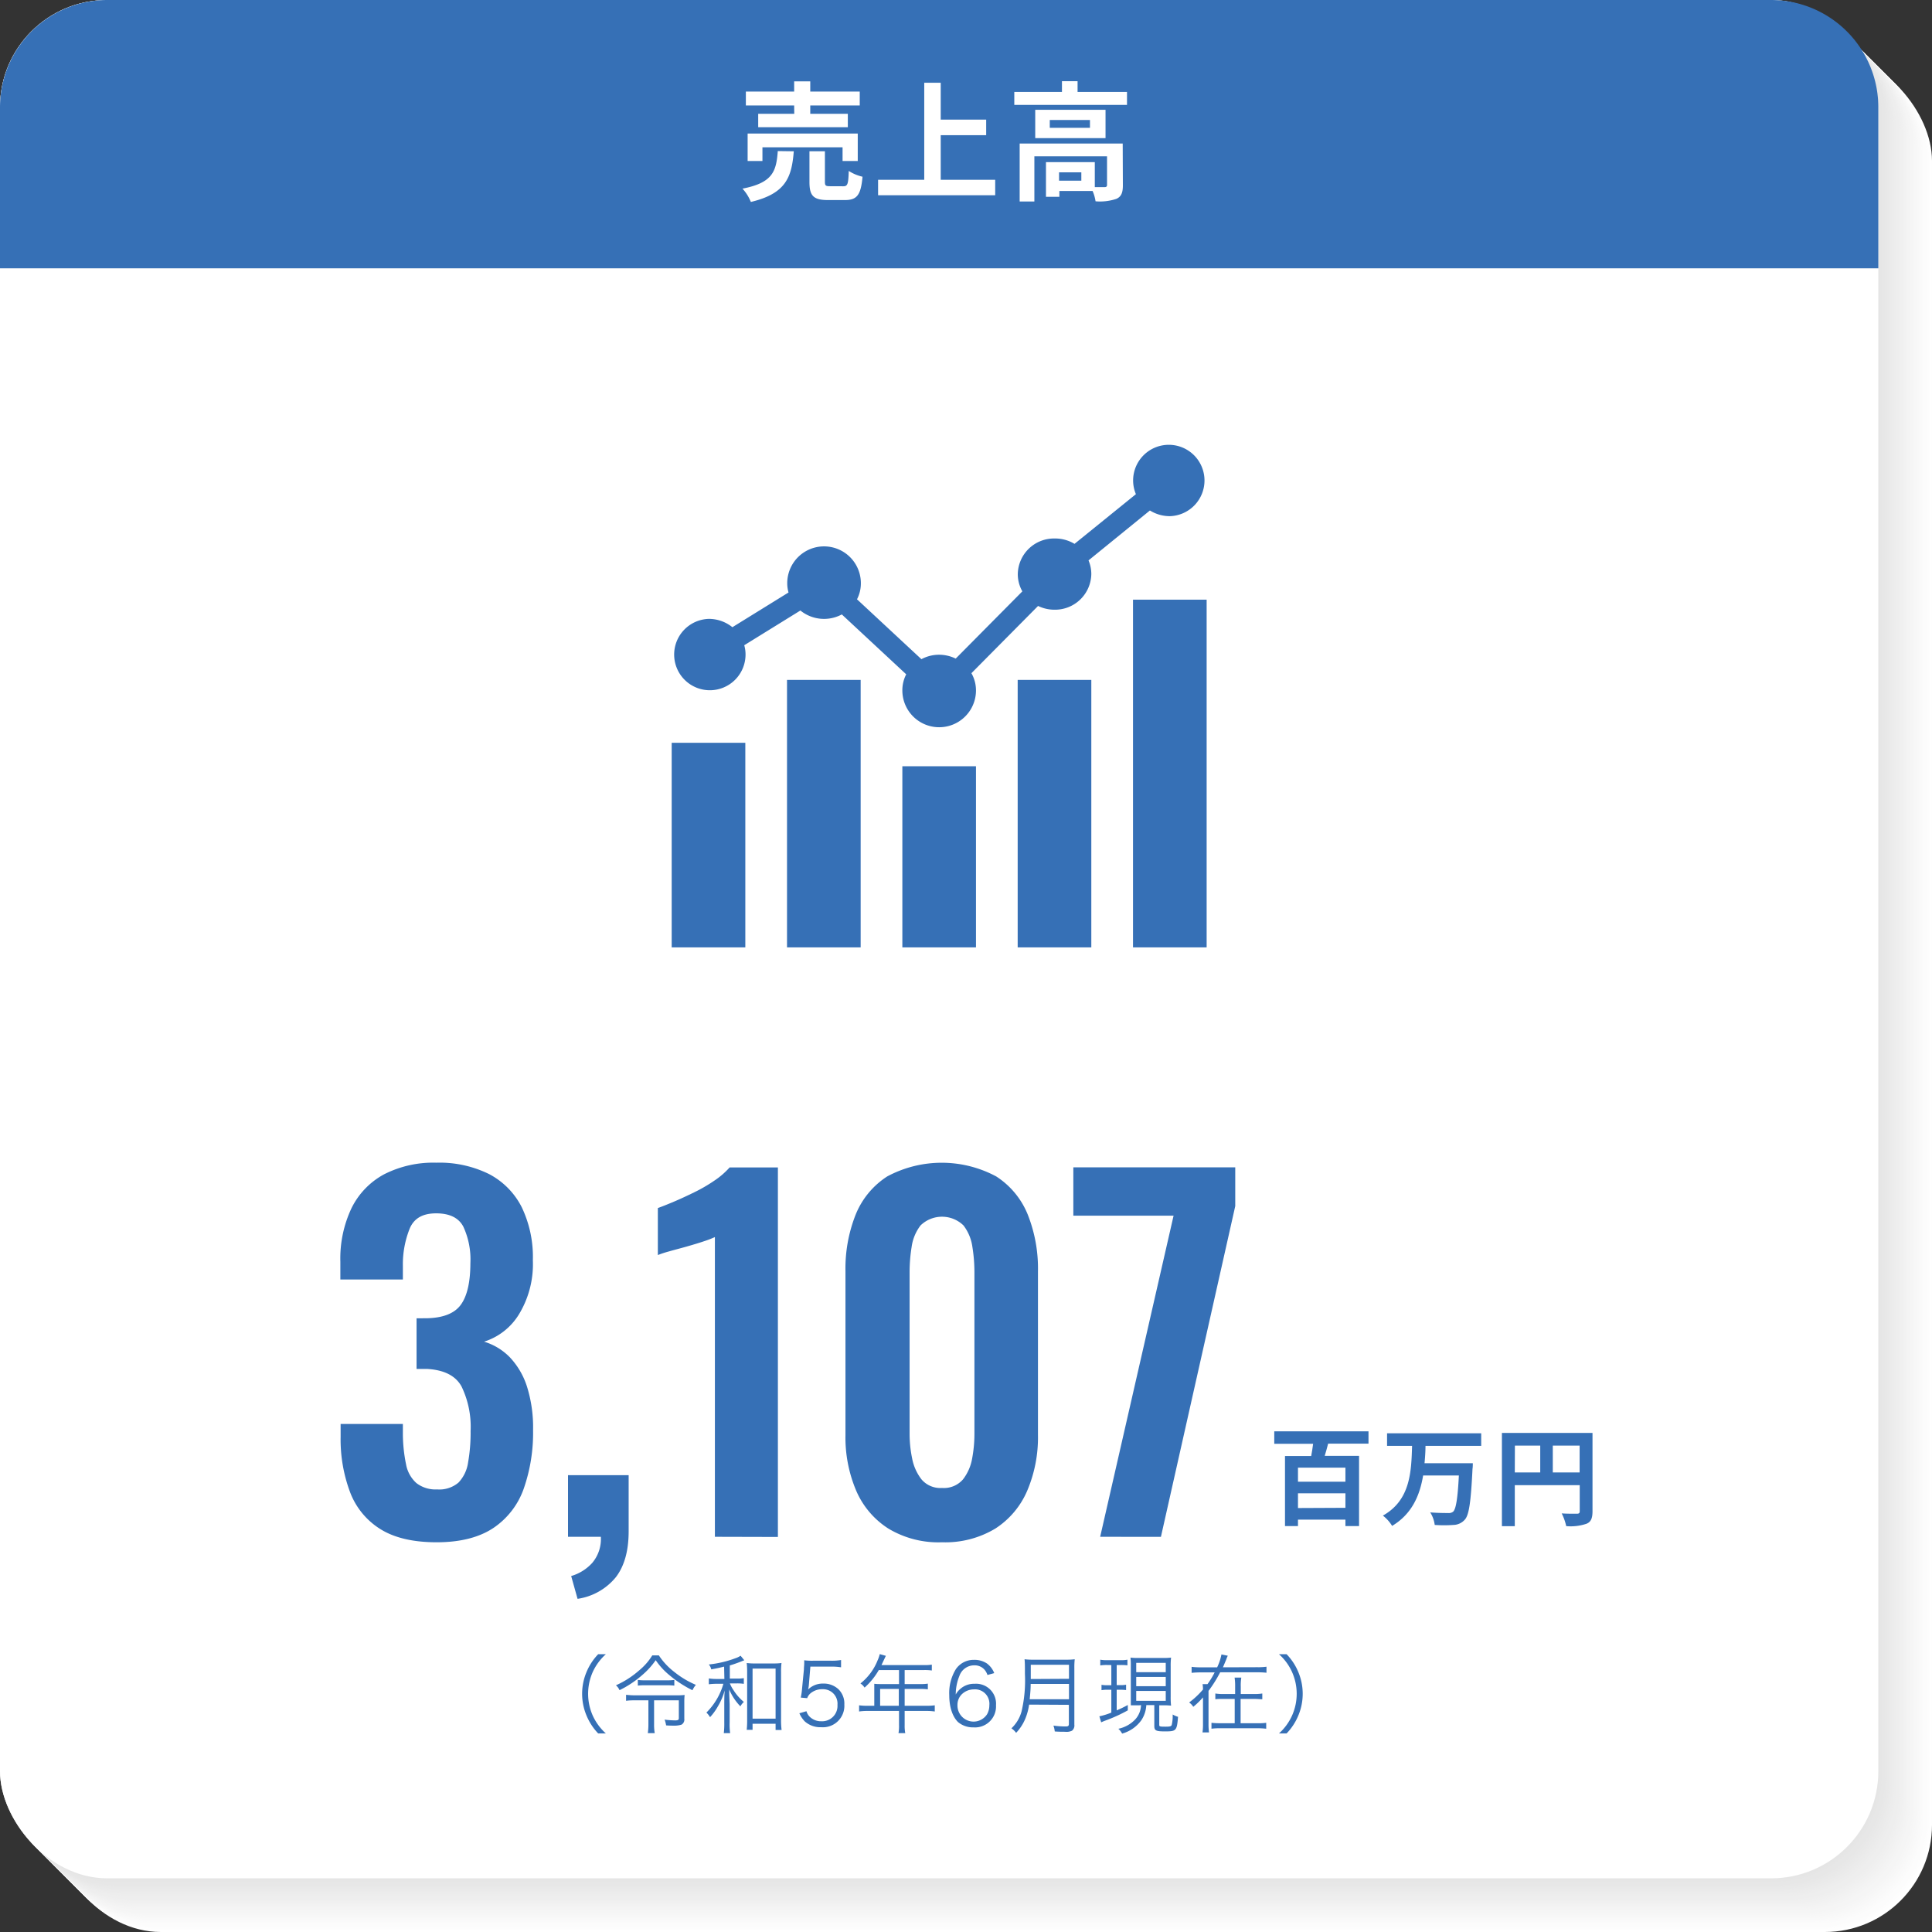 <svg xmlns="http://www.w3.org/2000/svg" viewBox="0 0 360 360"><rect x="0" y="0" width="360" height="360" fill="#333333" stroke="none"/><defs><style>.cls-1{fill:#fff;}.cls-2{fill:#fefefe;}.cls-3{fill:#fdfdfd;}.cls-4{fill:#fcfcfc;}.cls-5{fill:#fbfbfb;}.cls-6{fill:#fafafa;}.cls-7{fill:#f9f9f9;}.cls-8{fill:#f8f8f8;}.cls-9{fill:#f7f7f7;}.cls-10{fill:#f6f6f6;}.cls-11{fill:#f5f5f5;}.cls-12{fill:#f4f4f4;}.cls-13{fill:#f3f3f3;}.cls-14{fill:#f2f2f2;}.cls-15{fill:#f1f1f1;}.cls-16{fill:#f0f0f0;}.cls-17{fill:#efefef;}.cls-18{fill:#eee;}.cls-19{fill:#ededed;}.cls-20{fill:#ececec;}.cls-21{fill:#ebebeb;}.cls-22{fill:#eaeaea;}.cls-23{fill:#e9e9e9;}.cls-24{fill:#e8e8e8;}.cls-25{fill:#e7e7e7;}.cls-26{fill:#e6e6e6;}.cls-27{fill:#e5e5e5;}.cls-28{fill:#e4e4e4;}.cls-29{fill:#3670b6;}</style></defs><g id="レイヤー_2" data-name="レイヤー 2"><g id="文字"><rect class="cls-1" x="10" y="10" width="350" height="350" rx="19.96"/><rect class="cls-2" x="9.68" y="9.68" width="350" height="350" rx="19.96"/><rect class="cls-3" x="9.35" y="9.35" width="350" height="350" rx="19.96"/><rect class="cls-4" x="9.03" y="9.03" width="350" height="350" rx="19.96"/><rect class="cls-4" x="8.71" y="8.71" width="350" height="350" rx="19.96"/><rect class="cls-5" x="8.39" y="8.39" width="350" height="350" rx="19.96"/><rect class="cls-6" x="8.06" y="8.06" width="350" height="350" rx="19.96"/><rect class="cls-7" x="7.74" y="7.74" width="350" height="350" rx="19.96"/><rect class="cls-8" x="7.42" y="7.42" width="350" height="350" rx="19.96"/><rect class="cls-9" x="7.1" y="7.1" width="350" height="350" rx="19.96"/><rect class="cls-10" x="6.77" y="6.77" width="350" height="350" rx="19.96"/><rect class="cls-11" x="6.45" y="6.45" width="350" height="350" rx="19.96"/><rect class="cls-11" x="6.13" y="6.13" width="350" height="350" rx="19.96"/><rect class="cls-12" x="5.81" y="5.81" width="350" height="350" rx="19.96"/><rect class="cls-13" x="5.48" y="5.48" width="350" height="350" rx="19.96"/><rect class="cls-14" x="5.16" y="5.16" width="350" height="350" rx="19.96"/><rect class="cls-15" x="4.84" y="4.84" width="350" height="350" rx="19.96"/><rect class="cls-16" x="4.52" y="4.52" width="350" height="350" rx="19.96"/><rect class="cls-17" x="4.19" y="4.19" width="350" height="350" rx="19.96"/><rect class="cls-18" x="3.87" y="3.87" width="350" height="350" rx="19.96"/><rect class="cls-18" x="3.55" y="3.55" width="350" height="350" rx="19.96"/><rect class="cls-19" x="3.23" y="3.23" width="350" height="350" rx="19.96"/><rect class="cls-20" x="2.9" y="2.9" width="350" height="350" rx="19.96"/><rect class="cls-21" x="2.58" y="2.58" width="350" height="350" rx="19.96"/><rect class="cls-22" x="2.26" y="2.26" width="350" height="350" rx="19.96"/><rect class="cls-23" x="1.94" y="1.94" width="350" height="350" rx="19.96"/><rect class="cls-24" x="1.61" y="1.61" width="350" height="350" rx="19.96"/><rect class="cls-25" x="1.29" y="1.29" width="350" height="350" rx="19.96"/><rect class="cls-25" x="0.97" y="0.97" width="350" height="350" rx="19.96"/><rect class="cls-26" x="0.65" y="0.65" width="350" height="350" rx="19.96"/><rect class="cls-27" x="0.32" y="0.32" width="350" height="350" rx="19.96"/><rect class="cls-28" width="350" height="350" rx="19.96"/><rect class="cls-1" width="350" height="350" rx="19.96"/><path class="cls-29" d="M330,0H20A20,20,0,0,0,0,20V50H350V20A20,20,0,0,0,330,0Z"/><path class="cls-1" d="M147.91,28.19c-.39,4.83-1.45,7.88-8,9.44a8.22,8.22,0,0,0-1.56-2.48c5.69-1.1,6.29-3.26,6.58-7Zm.07-8.54h-9V17.06h9v-1.9h3v1.9h9.22v2.59h-9.22v1.56h7V23.7H141.28V21.21H148ZM157,30V27.45H142.07V30h-2.76V24.88h20.52V30Zm.15,4.71c.79,0,.93-.41,1-2.86a8.09,8.09,0,0,0,2.57,1.08c-.31,3.46-1.06,4.35-3.31,4.35h-3.1c-2.78,0-3.48-.82-3.48-3.39V28.19h2.88v5.67c0,.74.14.84,1,.84Z"/><path class="cls-1" d="M185.44,33.5v2.88H163.62V33.5h8.6V15.42h3.07v6.87h8.47v2.9h-8.47V33.5Z"/><path class="cls-1" d="M210,17.13v2.42H189V17.13h8.88v-2h2.91v2Zm-.77,17.4c0,1.32-.26,2.09-1.2,2.52a9.61,9.61,0,0,1-3.89.46,7.59,7.59,0,0,0-.55-1.92h-6.19v1.08h-2.5V30.21H204v4.66c.82,0,1.56,0,1.83,0s.45-.1.45-.39V29.13H192.74v8.42H190V26.75H209.2ZM206,20.46v5.28h-13.1V20.46Zm-2.9,1.9h-7.49v1.46h7.49Zm-1.61,9.75h-4.15v1.56h4.15Z"/><path class="cls-29" d="M247.48,269c-.2.8-.42,1.56-.64,2.28h6.4v13.08H250.7v-1.2h-8.84v1.2h-2.42V271.31h4.88c.14-.72.26-1.5.36-2.28h-7.24v-2.32H255V269Zm3.22,4.48h-8.84v2.62h8.84Zm0,7.48v-2.7h-8.84V281Z"/><path class="cls-29" d="M265.62,269.41c0,1.06-.08,2.16-.18,3.24h9s0,.76-.06,1.06c-.3,6.14-.64,8.56-1.42,9.44a2.9,2.9,0,0,1-2.14,1,24.45,24.45,0,0,1-3.48,0,5.72,5.72,0,0,0-.84-2.34c1.38.12,2.74.12,3.34.12a1.29,1.29,0,0,0,.94-.26c.52-.5.84-2.46,1.06-6.74h-6.66c-.62,3.7-2.06,7.16-5.78,9.4a7.12,7.12,0,0,0-1.72-1.92c5.14-2.88,5.3-8.2,5.44-13h-4.66v-2.34H276v2.34Z"/><path class="cls-29" d="M296.74,281.59c0,1.3-.28,2-1.12,2.34a9.24,9.24,0,0,1-3.78.44A9.72,9.72,0,0,0,291,282c1.14.08,2.44.06,2.84.06s.52-.14.52-.48v-4.84H282.26v7.64h-2.4V267h16.88Zm-14.48-7.22H287v-5h-4.72Zm12.08,0v-5h-5v5Z"/><path class="cls-29" d="M81.36,287.38Q74.9,287.38,71,285a13.85,13.85,0,0,1-5.74-6.88,28,28,0,0,1-1.79-10.41v-2.38H75.07v2a28.88,28.88,0,0,0,.59,5.52,6.17,6.17,0,0,0,1.92,3.49,5.79,5.79,0,0,0,3.86,1.19,5.5,5.5,0,0,0,4-1.28,6.84,6.84,0,0,0,1.78-3.74,32,32,0,0,0,.47-5.86A17.26,17.26,0,0,0,86,258.35q-1.65-3-6.42-3.27H77.62v-9.44H79.4q4.68-.07,6.46-2.51t1.79-7.77a14.53,14.53,0,0,0-1.32-6.8c-.88-1.65-2.56-2.47-5.06-2.47s-4.06.91-4.88,2.72a17.87,17.87,0,0,0-1.32,7.06v2.55H63.42V235.1a21.94,21.94,0,0,1,2.09-10,14.36,14.36,0,0,1,6.07-6.29,20.16,20.16,0,0,1,9.69-2.16,20.87,20.87,0,0,1,9.86,2.12,14.19,14.19,0,0,1,6.08,6.16,21.45,21.45,0,0,1,2.08,9.91,18,18,0,0,1-2.55,10A11.77,11.77,0,0,1,90.2,250,11.22,11.22,0,0,1,95,252.91a14.26,14.26,0,0,1,3.19,5.44,25.4,25.4,0,0,1,1.14,8.12,31.51,31.51,0,0,1-1.74,10.92,14.68,14.68,0,0,1-5.69,7.35Q87.9,287.38,81.36,287.38Z"/><path class="cls-29" d="M107.62,297.92l-1.19-4.25a8.51,8.51,0,0,0,3.91-2.43,6.89,6.89,0,0,0,1.62-4.88h-6.12V274.88h11.3v10.46q0,5.43-2.38,8.54A11.33,11.33,0,0,1,107.62,297.92Z"/><path class="cls-29" d="M133.21,286.36V230.51a19.34,19.34,0,0,1-2,.77c-1,.34-2.08.66-3.27,1s-2.28.61-3.27.9a19,19,0,0,0-2.09.68v-8.76c.8-.28,1.79-.68,3-1.19s2.45-1.09,3.78-1.74a29,29,0,0,0,3.74-2.17,14.79,14.79,0,0,0,2.85-2.46h9v68.85Z"/><path class="cls-29" d="M175.54,287.38a18.07,18.07,0,0,1-10-2.55,15.74,15.74,0,0,1-6-7.06,25.38,25.38,0,0,1-2-10.37V236.89a27.27,27.27,0,0,1,1.91-10.59,15.25,15.25,0,0,1,5.87-7.09,21.5,21.5,0,0,1,20.31,0,15.25,15.25,0,0,1,5.87,7.09,27.27,27.27,0,0,1,1.91,10.59V267.4a25.38,25.38,0,0,1-2,10.37,15.74,15.74,0,0,1-5.95,7.06A18.06,18.06,0,0,1,175.54,287.38Zm0-10.12a4.7,4.7,0,0,0,3.91-1.61,8.86,8.86,0,0,0,1.7-3.91,25,25,0,0,0,.42-4.51V237.06a29.75,29.75,0,0,0-.38-4.72,8.46,8.46,0,0,0-1.66-4,5.74,5.74,0,0,0-8,0,8.46,8.46,0,0,0-1.66,4,29.75,29.75,0,0,0-.38,4.72v30.17a22.66,22.66,0,0,0,.47,4.51,9.14,9.14,0,0,0,1.74,3.91A4.6,4.6,0,0,0,175.54,277.26Z"/><path class="cls-29" d="M205,286.36l13.68-59.84H200v-9h30.17v7.22l-13.85,61.63Z"/><path class="cls-29" d="M111.46,323a10.82,10.82,0,0,1-2.22-3.45,10.44,10.44,0,0,1,0-7.87,10.68,10.68,0,0,1,2.22-3.44h1.43a10.08,10.08,0,0,0-2.44,3.31,10,10,0,0,0,0,8.13,10.11,10.11,0,0,0,2.44,3.32Z"/><path class="cls-29" d="M122.77,308.46a12.61,12.61,0,0,0,2.9,3.1,16.78,16.78,0,0,0,4,2.39,4.13,4.13,0,0,0-.64,1,20.91,20.91,0,0,1-4.26-2.78,13.17,13.17,0,0,1-2.59-2.82,14.13,14.13,0,0,1-2.38,2.66,19.16,19.16,0,0,1-4.36,2.93,2.48,2.48,0,0,0-.67-.91,16.83,16.83,0,0,0,4.27-2.73,11.13,11.13,0,0,0,2.5-2.84Zm-4.27,8.37c-.63,0-1.23,0-1.84.09V315.8a14.68,14.68,0,0,0,1.84.1h7.6a12,12,0,0,0,1.47-.07,12.44,12.44,0,0,0-.06,1.33v3.11a1.09,1.09,0,0,1-.51,1.09,4.48,4.48,0,0,1-1.44.19c-.34,0-.88,0-1.44-.05a5.12,5.12,0,0,0-.28-1.07,16.94,16.94,0,0,0,1.94.14c.55,0,.71-.09.71-.41v-3.33h-4.61v4.45a8.82,8.82,0,0,0,.12,1.66h-1.29a10.84,10.84,0,0,0,.11-1.66v-4.45Zm.35-3.8a7.9,7.9,0,0,0,1.26.07h4.2a8.83,8.83,0,0,0,1.34-.07v1.06a10.34,10.34,0,0,0-1.34-.06H120.1a9,9,0,0,0-1.25.06Z"/><path class="cls-29" d="M134.93,310.55c-.86.21-1.26.31-2.4.51a2.15,2.15,0,0,0-.45-.91A19.91,19.91,0,0,0,137,309a3.85,3.85,0,0,0,1-.48l.69.85a3.58,3.58,0,0,0-.37.14c-.8.32-1.6.61-2.33.82v2.45h1.21a8.24,8.24,0,0,0,1.4-.08v1.06a7.8,7.8,0,0,0-1.4-.08H136a6.28,6.28,0,0,0,.68,1.26,9.1,9.1,0,0,0,1.93,2.19,3.25,3.25,0,0,0-.65.82,9.93,9.93,0,0,1-2.08-3.15c0,.86,0,.86.08,2.72v3.42a12,12,0,0,0,.09,2h-1.18a14.73,14.73,0,0,0,.09-2v-3.33c0-.59,0-1.76.08-2.64a11.73,11.73,0,0,1-1.28,3,10.66,10.66,0,0,1-1.45,2,4.1,4.1,0,0,0-.68-.86,12.25,12.25,0,0,0,3.16-5.36h-1.19a11.3,11.3,0,0,0-1.52.09v-1.09a9.09,9.09,0,0,0,1.52.1h1.38Zm5.3,11.78h-1.09a16.57,16.57,0,0,0,.08-1.85v-8.9a15.34,15.34,0,0,0-.08-1.7,10.57,10.57,0,0,0,1.5.08h3.46a10.34,10.34,0,0,0,1.52-.08,12.64,12.64,0,0,0-.08,1.7v8.78a14.26,14.26,0,0,0,.1,2h-1.12V321.2h-4.29Zm0-2.08h4.29v-9.33h-4.29Z"/><path class="cls-29" d="M150.71,314.09a7.17,7.17,0,0,1-.13.72,3.86,3.86,0,0,1,2.8-1.1,4,4,0,0,1,2.88,1.08,3.73,3.73,0,0,1,1.07,2.82,4,4,0,0,1-4.32,4.23,4.34,4.34,0,0,1-3.06-1.09,5.1,5.1,0,0,1-1-1.51l1.32-.38a2.41,2.41,0,0,0,.51.93,3,3,0,0,0,2.27.94,2.86,2.86,0,0,0,3-3.05,2.69,2.69,0,0,0-2.81-2.92,3.35,3.35,0,0,0-2.09.67,2.09,2.09,0,0,0-.74,1l-1.2-.11a11.69,11.69,0,0,0,.24-1.65l.35-3.61c0-.47.05-.66.05-1a6.8,6.8,0,0,0,0-.69,11.46,11.46,0,0,0,1.7.08h3.29a10.18,10.18,0,0,0,1.88-.13v1.36a10.74,10.74,0,0,0-1.88-.13H151Z"/><path class="cls-29" d="M162.91,314.7c0-.35,0-.63,0-.95a9.37,9.37,0,0,0,1.13.05h3.48v-2.61h-3.77a13.09,13.09,0,0,1-2.65,3.27,2.57,2.57,0,0,0-.77-.77,10.39,10.39,0,0,0,3.2-4.31,6.18,6.18,0,0,0,.4-1.16l1.14.32c-.07.12-.12.24-.21.43l-.61,1.29h7.94a7.84,7.84,0,0,0,1.44-.08v1.09a9.18,9.18,0,0,0-1.44-.08h-3.62v2.61h2.9a7.91,7.91,0,0,0,1.42-.08v1.06a10.92,10.92,0,0,0-1.4-.07h-2.92v3.14h4a11.4,11.4,0,0,0,1.61-.09v1.15a10.56,10.56,0,0,0-1.61-.1h-4v2.64a7.29,7.29,0,0,0,.11,1.49h-1.26a7.06,7.06,0,0,0,.1-1.49v-2.64H161.7a10.61,10.61,0,0,0-1.62.1v-1.15a11.75,11.75,0,0,0,1.62.09h1.21Zm4.57,3.15v-3.14H164v3.14Z"/><path class="cls-29" d="M184,312.11a3,3,0,0,0-.56-1,2.45,2.45,0,0,0-1.91-.8,2.92,2.92,0,0,0-2.77,2,9.1,9.1,0,0,0-.67,3.44,3.42,3.42,0,0,1,.8-1,3.81,3.81,0,0,1,2.7-1,3.72,3.72,0,0,1,4,4,3.91,3.91,0,0,1-4.19,4.12,4.31,4.31,0,0,1-2.9-1c-1-1-1.62-2.75-1.62-5a8.51,8.51,0,0,1,1.22-4.83,4,4,0,0,1,3.38-1.75,4.18,4.18,0,0,1,2.43.68,4.1,4.1,0,0,1,1.35,1.79Zm-2.58,2.68a3.25,3.25,0,0,0-2.21.92,2.77,2.77,0,0,0-.8,2,3,3,0,0,0,5.52,1.71,3.38,3.38,0,0,0,.42-1.69A2.68,2.68,0,0,0,181.46,314.79Z"/><path class="cls-29" d="M191.76,317.63a11,11,0,0,1-.65,2.48,8.65,8.65,0,0,1-1.77,2.78,3.51,3.51,0,0,0-.88-.84,6.7,6.7,0,0,0,1.89-3.14,25.43,25.43,0,0,0,.63-7c0-1.48,0-2.12-.07-2.73a12.62,12.62,0,0,0,1.68.08h6a12,12,0,0,0,1.67-.08,13.48,13.48,0,0,0-.07,1.65v10.53a1.24,1.24,0,0,1-.44,1.13,2.36,2.36,0,0,1-1.29.2c-.52,0-1.2,0-1.92-.06a4.29,4.29,0,0,0-.25-1.09,16.34,16.34,0,0,0,2.29.16c.46,0,.59-.1.59-.5v-3.53Zm7.43-1v-2.85h-7.14c0,.88-.05,1.49-.18,2.85Zm0-3.81V310.2h-7.12l0,2.27v.39Z"/><path class="cls-29" d="M206.37,310.25a7.27,7.27,0,0,0-1.35.08v-1.07a6.59,6.59,0,0,0,1.38.09h2.35a6.13,6.13,0,0,0,1.33-.09v1.05a9.55,9.55,0,0,0-1.28-.06h-.72V314h.69a5.51,5.51,0,0,0,1.06-.08v1a9.16,9.16,0,0,0-1.06-.06h-.69v3.84a21.1,21.1,0,0,0,2.07-1v1a28.89,28.89,0,0,1-4.09,1.87c-.36.13-.65.26-.87.36l-.34-1.12a12.94,12.94,0,0,0,2.23-.69v-4.26h-.75a6.09,6.09,0,0,0-1.08.08v-1a5.78,5.78,0,0,0,1.09.08h.74v-3.76Zm5.89,7.51c-.67,0-1.1,0-1.55,0,0-.41,0-.88,0-1.61V310.5a13.76,13.76,0,0,0-.06-1.63,11.73,11.73,0,0,0,1.57.07h4.47a11.55,11.55,0,0,0,1.52-.07,13.21,13.21,0,0,0-.07,1.63v5.65a14,14,0,0,0,.07,1.67,13.05,13.05,0,0,0-1.56-.06h-.64v3.64c0,.31.1.34,1.17.34.8,0,1-.06,1.14-.27a7.17,7.17,0,0,0,.19-2,4,4,0,0,0,1,.43c-.21,2.59-.32,2.72-2.42,2.72-1.71,0-2-.16-2-1v-3.9H213.6a5.65,5.65,0,0,1-.92,2.81,6.57,6.57,0,0,1-3.59,2.5,3.33,3.33,0,0,0-.7-.9,6,6,0,0,0,3.17-1.77,4.13,4.13,0,0,0,1.05-2.64Zm-.54-6.17h5.5v-1.74h-5.5Zm0,2.61h5.5v-1.73h-5.5Zm0,2.72h5.5v-1.84h-5.5Z"/><path class="cls-29" d="M234.25,310.66a11.92,11.92,0,0,0,1.74-.09v1.12a15.24,15.24,0,0,0-1.74-.08h-6.89a23.64,23.64,0,0,1-2.17,3.46v6.09a12,12,0,0,0,.09,1.65h-1.21a11.16,11.16,0,0,0,.09-1.65v-4.88a14.29,14.29,0,0,1-1.81,1.76,2.8,2.8,0,0,0-.77-.81,15.05,15.05,0,0,0,2.58-2.42,6.07,6.07,0,0,0-.08-1H225a15.15,15.15,0,0,0,1.33-2.18h-2.53a15.13,15.13,0,0,0-1.76.08v-1.12a12.05,12.05,0,0,0,1.76.09h3a9.78,9.78,0,0,0,.8-2.4l1.18.24a5,5,0,0,0-.28.69c-.16.37-.5,1.2-.63,1.47Zm-.56,5a9,9,0,0,0,1.52-.1v1.07c-.44,0-.85-.06-1.52-.06h-2.52v4.53h3.19a10.06,10.06,0,0,0,1.58-.08v1.1a15,15,0,0,0-1.6-.09h-7a12.26,12.26,0,0,0-1.6.09v-1.1a14.7,14.7,0,0,0,1.6.08h2.73v-4.53H228c-.69,0-1.1,0-1.54.06v-1.07a9.1,9.1,0,0,0,1.54.1h2.15v-1.36a10.42,10.42,0,0,0-.1-1.7h1.25a9,9,0,0,0-.1,1.71v1.35Z"/><path class="cls-29" d="M238.32,323a10,10,0,0,0,2.43-3.32,9.93,9.93,0,0,0,0-8.13,9.84,9.84,0,0,0-2.43-3.31h1.42a10.56,10.56,0,0,1,2.23,3.44,10.44,10.44,0,0,1,0,7.87,10.69,10.69,0,0,1-2.23,3.45Z"/><rect class="cls-29" x="211.12" y="111.74" width="13.72" height="64.79"/><rect class="cls-29" x="189.63" y="126.69" width="13.72" height="49.84"/><rect class="cls-29" x="168.14" y="142.78" width="13.72" height="33.75"/><rect class="cls-29" x="146.65" y="126.69" width="13.72" height="49.84"/><rect class="cls-29" x="125.16" y="138.41" width="13.72" height="38.12"/><path class="cls-29" d="M214.27,95.12A7,7,0,0,0,218,96.18a6.65,6.65,0,1,0-6.86-6.65,6.6,6.6,0,0,0,.52,2.55l-11.44,9.26a7,7,0,0,0-3.71-1,6.75,6.75,0,0,0-6.86,6.64,6.46,6.46,0,0,0,.85,3.21l-12.42,12.53A7.09,7.09,0,0,0,175,122a6.94,6.94,0,0,0-3.31.83l-12-11.16a6.44,6.44,0,0,0,.72-3,6.86,6.86,0,0,0-13.72,0,6.18,6.18,0,0,0,.24,1.73l-10.46,6.47a7,7,0,0,0-4.41-1.55,6.65,6.65,0,1,0,6.86,6.64,6.18,6.18,0,0,0-.24-1.73l10.46-6.47a7,7,0,0,0,7.72.73l12,11.16a6.44,6.44,0,0,0-.72,3,6.86,6.86,0,0,0,13.72,0,6.49,6.49,0,0,0-.85-3.21l12.42-12.53a7,7,0,0,0,3.06.7,6.76,6.76,0,0,0,6.86-6.65,6.51,6.51,0,0,0-.52-2.54Z"/></g></g></svg>